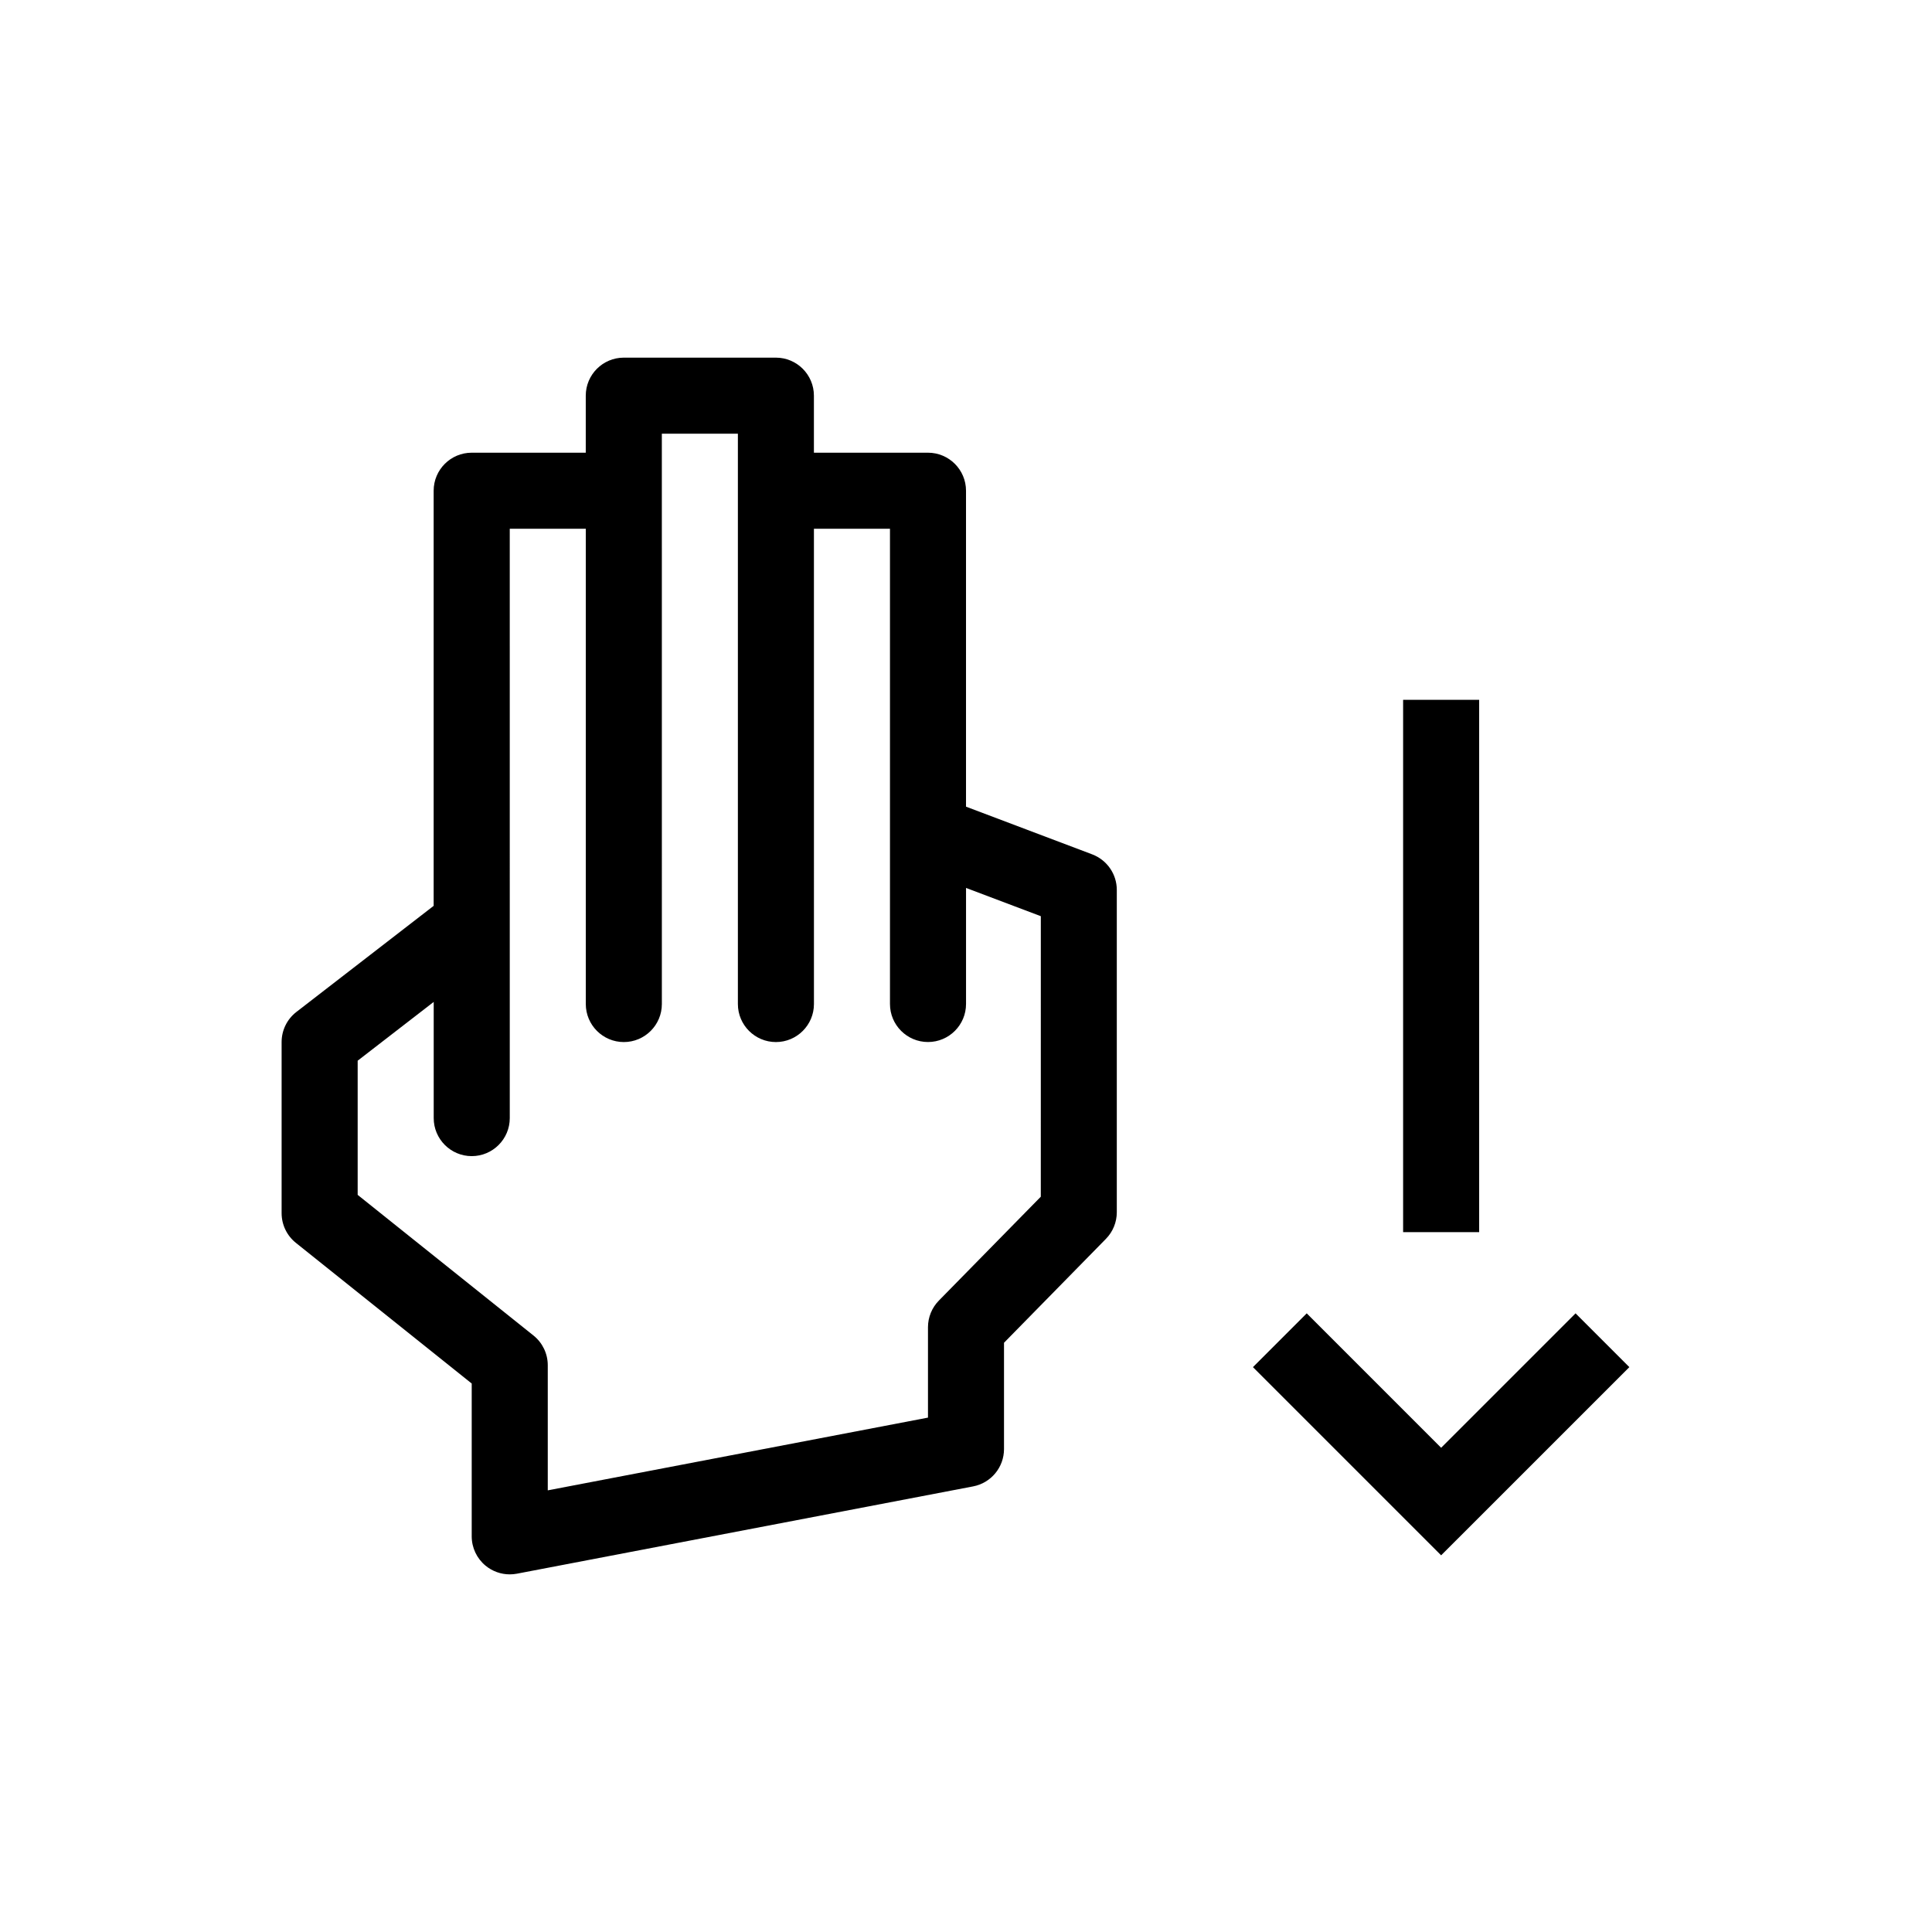 <?xml version="1.0" encoding="UTF-8"?>
<!-- Uploaded to: ICON Repo, www.svgrepo.com, Generator: ICON Repo Mixer Tools -->
<svg fill="#000000" width="800px" height="800px" version="1.1" viewBox="144 144 512 512" xmlns="http://www.w3.org/2000/svg">
 <g>
  <path d="m515.84 329.46h20.152v141.07h-20.152z"/>
  <path d="m561.54 492.05-35.625 35.625-35.621-35.625-14.25 14.254 49.871 49.871 49.879-49.871z"/>
  <path d="m433.46 370.42-33.457-12.648v-83.723c0-5.562-4.516-10.078-10.078-10.078h-30.23v-15.113c0-5.562-4.516-10.078-10.078-10.078h-40.305c-5.562 0-10.078 4.516-10.078 10.078v15.113h-30.23c-5.562 0-10.078 4.516-10.078 10.078v110.01l-36.391 28.129c-2.457 1.902-3.902 4.848-3.902 7.969v45.344c0 3.059 1.391 5.961 3.785 7.871l46.594 37.273v40.5c0 3.008 1.34 5.848 3.656 7.766 1.82 1.504 4.098 2.312 6.422 2.312 0.629 0 1.266-0.059 1.895-0.176l120.91-23.137c4.746-0.91 8.18-5.062 8.18-9.898v-28.168l27.008-27.531c1.848-1.883 2.883-4.418 2.883-7.055v-85.406c0.008-4.191-2.59-7.941-6.508-9.43zm-13.637 90.719-27.016 27.531c-1.848 1.887-2.883 4.418-2.883 7.055v23.957l-100.76 19.277v-33.16c0-3.059-1.391-5.961-3.785-7.871l-46.594-37.273v-35.559l20.152-15.578v30.789c0 5.562 4.516 10.078 10.078 10.078s10.078-4.516 10.078-10.078l-0.004-156.18h20.152v125.95c0 5.562 4.516 10.078 10.078 10.078s10.078-4.516 10.078-10.078l-0.004-151.14h20.152v151.14c0 5.562 4.516 10.078 10.078 10.078s10.078-4.516 10.078-10.078l-0.004-125.96h20.152v125.95c0 5.562 4.516 10.078 10.078 10.078s10.078-4.516 10.078-10.078v-30.758l19.82 7.492z"/>
 </g>
</svg>